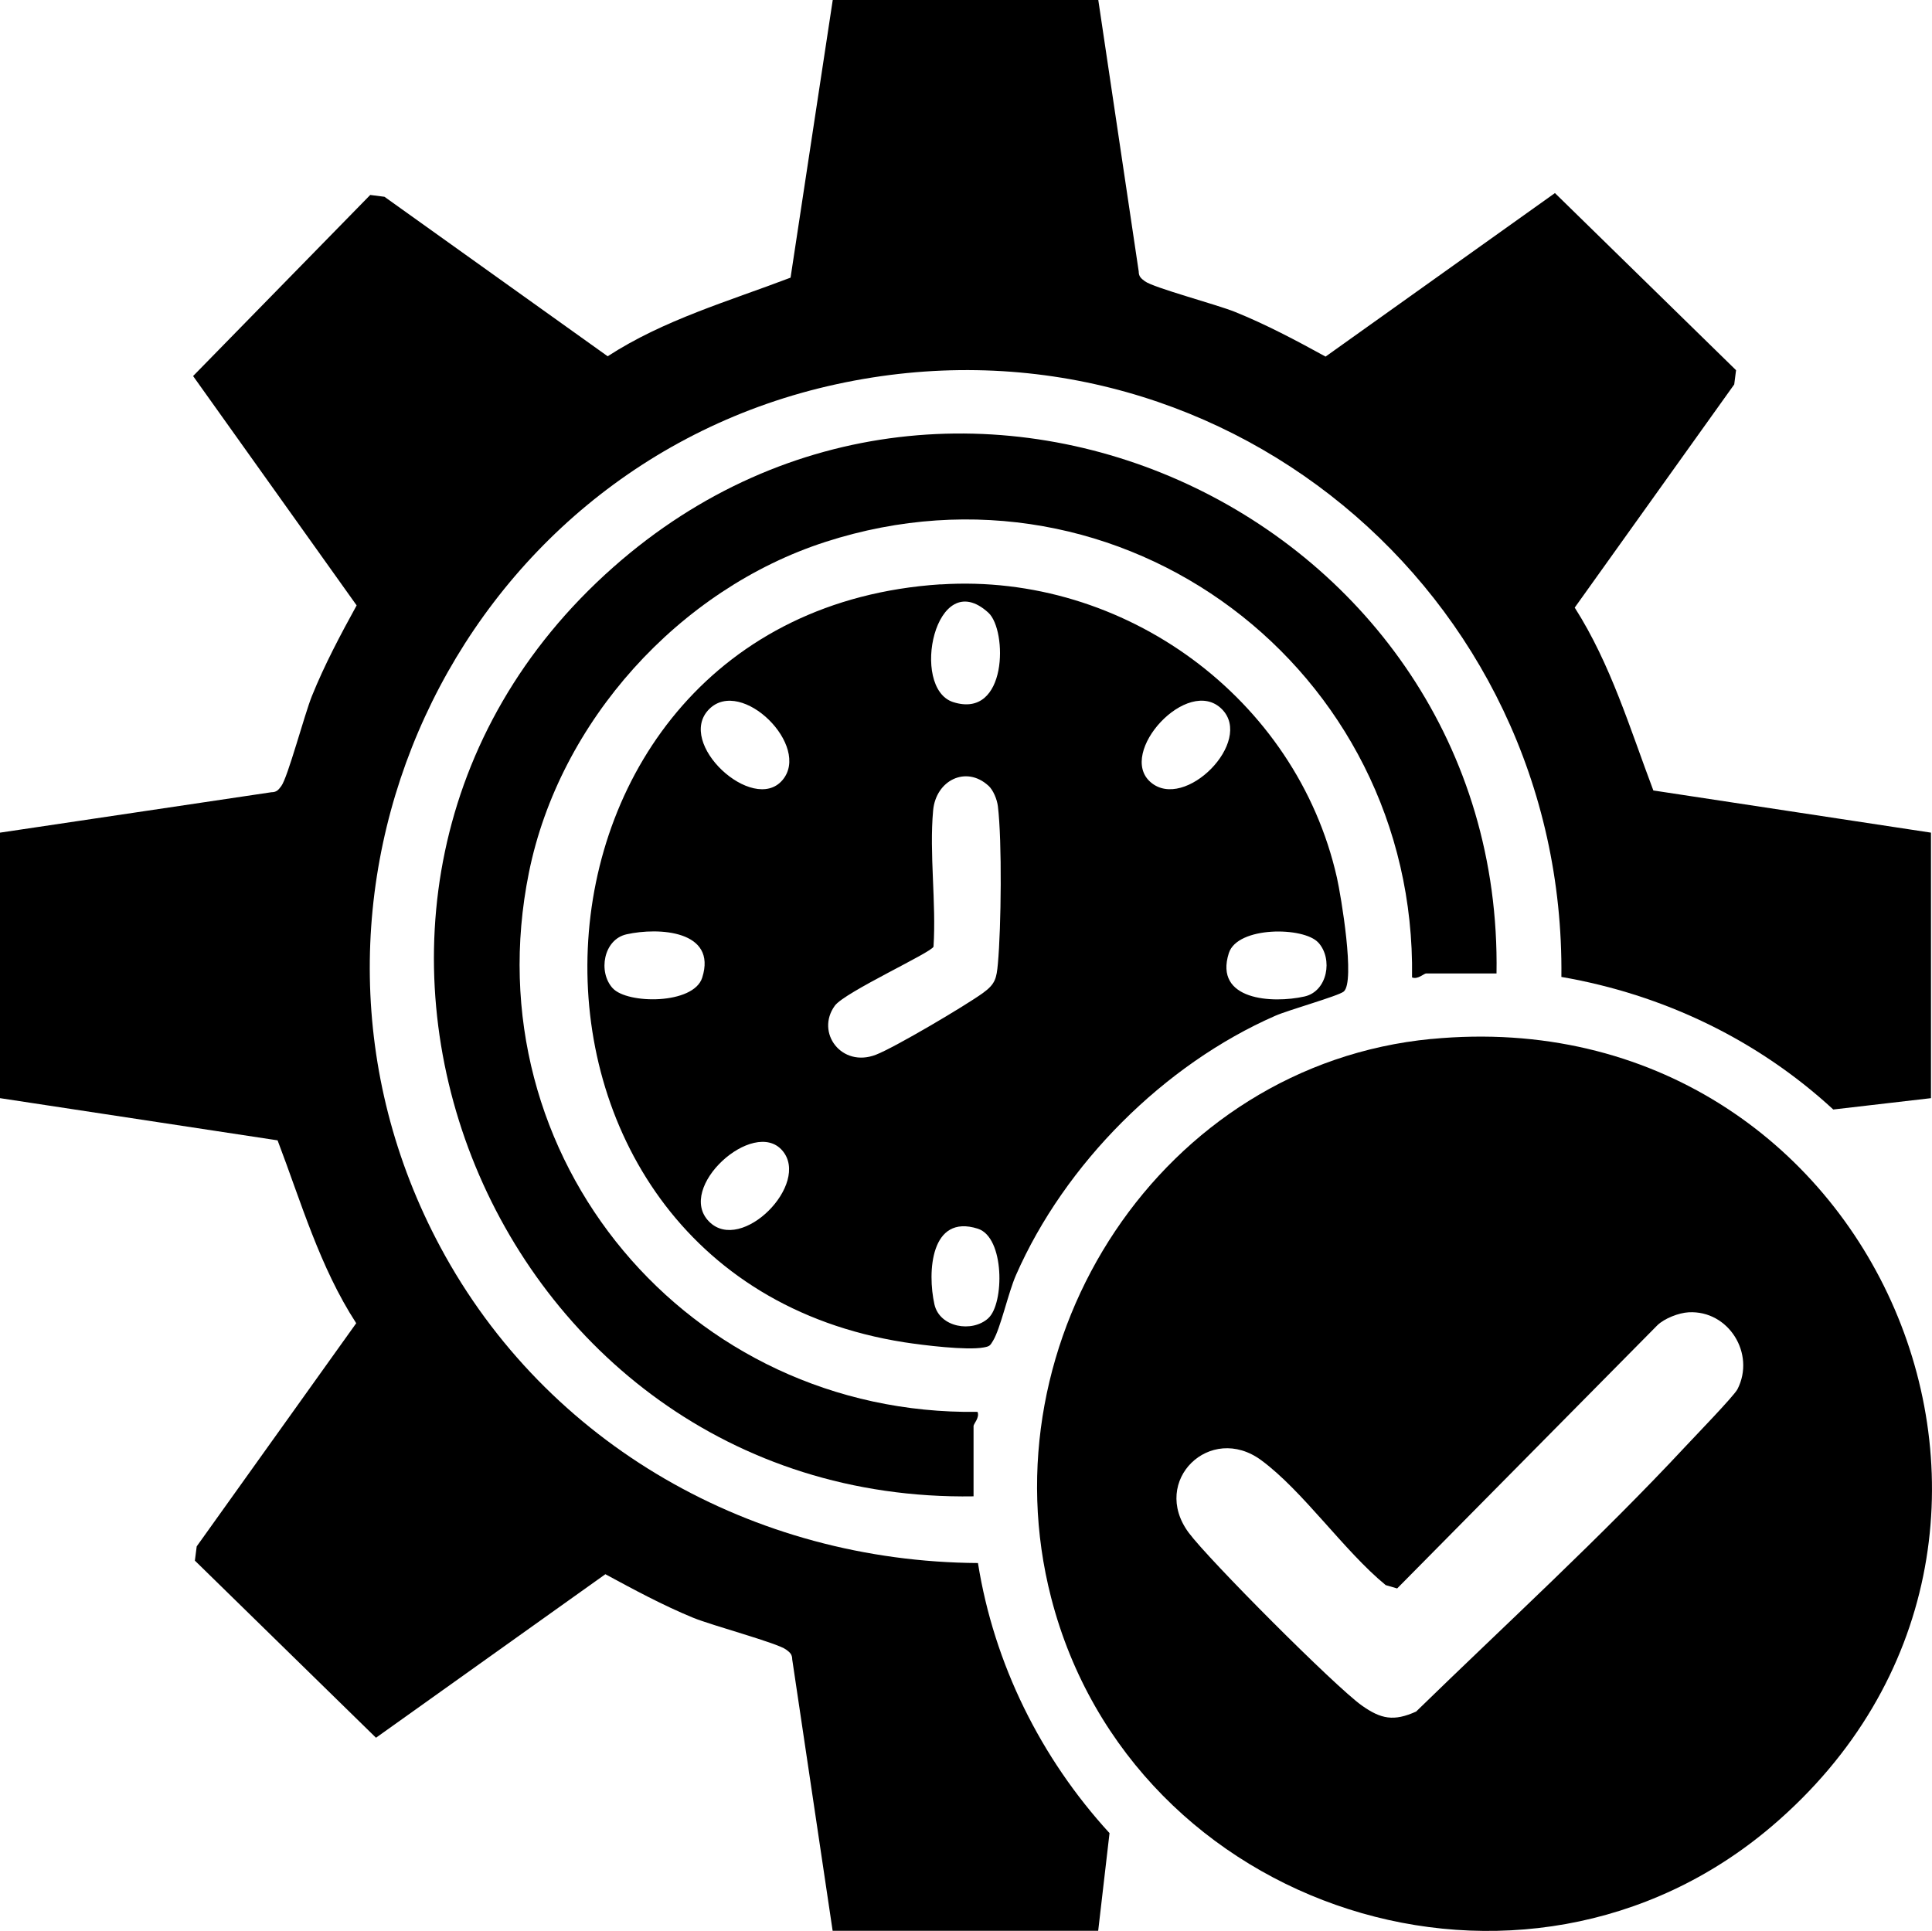 <?xml version="1.0" encoding="UTF-8"?>
<svg id="Layer_2" data-name="Layer 2" xmlns="http://www.w3.org/2000/svg" viewBox="0 0 359.49 359.34">
  <g id="Layer_1-2" data-name="Layer 1">
    <g>
      <path d="M204.36,0l7.52,50.5c0,.97.45,1.32,1.15,1.84,1.62,1.21,13.34,4.32,16.76,5.7,5.84,2.36,11.36,5.3,16.86,8.32l42.68-30.43,33.7,32.96-.34,2.65-29.68,41.53c6.71,10.52,10.26,22.47,14.63,34.03l51.66,7.85v49.41s-18.18,2.11-18.18,2.11c-14.1-13-31.65-21.4-50.59-24.67.78-71.67-64.24-125.64-134.85-110.31-71.26,15.47-108.4,95.94-73.74,160.58,19.77,36.88,58.29,58.54,100.03,58.8,2.99,18.79,11.69,36.3,24.48,50.26l-2.11,18.18h-49.41s-7.52-50.5-7.52-50.5c0-.97-.45-1.32-1.15-1.84-1.65-1.23-13.76-4.47-17.29-5.92-5.62-2.31-11-5.22-16.33-8.1l-42.68,30.43-33.7-32.96.34-2.65,29.68-41.53c-6.79-10.46-10.23-22.48-14.63-34.03L0,204.36v-49.41l50.5-7.52c.97,0,1.32-.45,1.84-1.15,1.21-1.62,4.32-13.34,5.7-16.76,2.36-5.84,5.3-11.36,8.32-16.86l-30.43-42.68,32.96-33.7,2.65.34,41.53,29.68c10.46-6.79,22.48-10.23,34.03-14.63L154.95,0h49.41Z"/>
      <path d="M266.33,193.35c82.74-7.97,125.97,93.09,63.39,146.47-46.26,39.45-119.05,15.97-134.13-42.49-12.42-48.14,20.61-99.16,70.74-103.99ZM314.2,244.21c-1.82.1-4.5,1.13-5.82,2.42l-48.41,48.97-2.13-.62c-7.76-6.36-15.36-17.5-23.17-23.25-9.49-6.97-20.65,3.82-13.49,13.49,3.73,5.04,27.25,28.64,32.21,32.16,3.58,2.54,5.97,3,10.11,1.13,16.65-16.22,34.27-32.32,50.17-49.39,1.7-1.83,8.96-9.32,9.62-10.59,3.39-6.6-1.64-14.72-9.07-14.32Z"/>
      <path d="M175.01,108.76c34.15-2.24,66.2,21.13,73.75,54.55.78,3.47,3.44,19.41,1.27,21.21-.98.82-10.24,3.42-12.71,4.5-20.72,9.07-39.2,27.57-48.28,48.28-1.44,3.28-2.86,9.88-4.26,12.2-.55.92-.63,1.05-1.74,1.25-3.15.59-11.3-.42-14.78-.96-82.06-12.88-77.23-135.55,6.76-141.05ZM183.91,114.02c-9.86-9-14.67,14.06-6.54,16.64,10.14,3.22,10.09-13.4,6.54-16.64ZM131.96,131.96c-6.32,6.32,8.16,19.58,13.61,13.24s-7.6-19.25-13.61-13.24ZM227.35,131.96c-6.32-6.32-19.58,8.16-13.24,13.61s19.25-7.6,13.24-13.61ZM183.91,146.21c-4.16-3.8-9.76-1-10.28,4.59-.74,8.03.6,17.2.07,25.36-.25,1.04-16.52,8.47-18.36,10.99-3.64,5,1.25,11.6,7.64,9.13,3.52-1.36,16.62-9.11,19.93-11.5,2.31-1.67,2.52-2.74,2.77-5.47.61-6.72.79-22.74,0-29.26-.15-1.26-.85-3.01-1.77-3.85ZM114.02,183.91c2.7,2.96,15.04,3.06,16.64-1.97,2.8-8.79-8.09-9.41-14.08-8.07-4.29.96-5.34,7.01-2.57,10.04ZM245.29,175.4c-2.7-2.96-15.04-3.06-16.64,1.97-2.8,8.79,8.09,9.41,14.08,8.07,4.29-.96,5.34-7.01,2.57-10.04ZM131.96,227.35c6.01,6.02,18.93-7.05,13.61-13.24s-19.93,6.92-13.61,13.24ZM183.91,245.29c2.96-2.7,3.06-15.04-1.97-16.64-8.79-2.8-9.41,8.09-8.07,14.08.96,4.29,7.01,5.34,10.04,2.57Z"/>
      <path d="M278.46,181.15h-13.1c-.38,0-1.57,1.19-2.62.74.85-57.31-53.92-98.88-109.13-81.05-27.24,8.79-49.52,33.43-55.2,61.57-10.71,53.06,29.74,101.05,83.48,100.33.44,1.05-.74,2.24-.74,2.62v13.1c-90.71,1.44-135.89-112.05-67.01-172.93,64.5-57.01,165.7-9.29,164.32,75.62Z"/>
    </g>
  </g>
</svg>